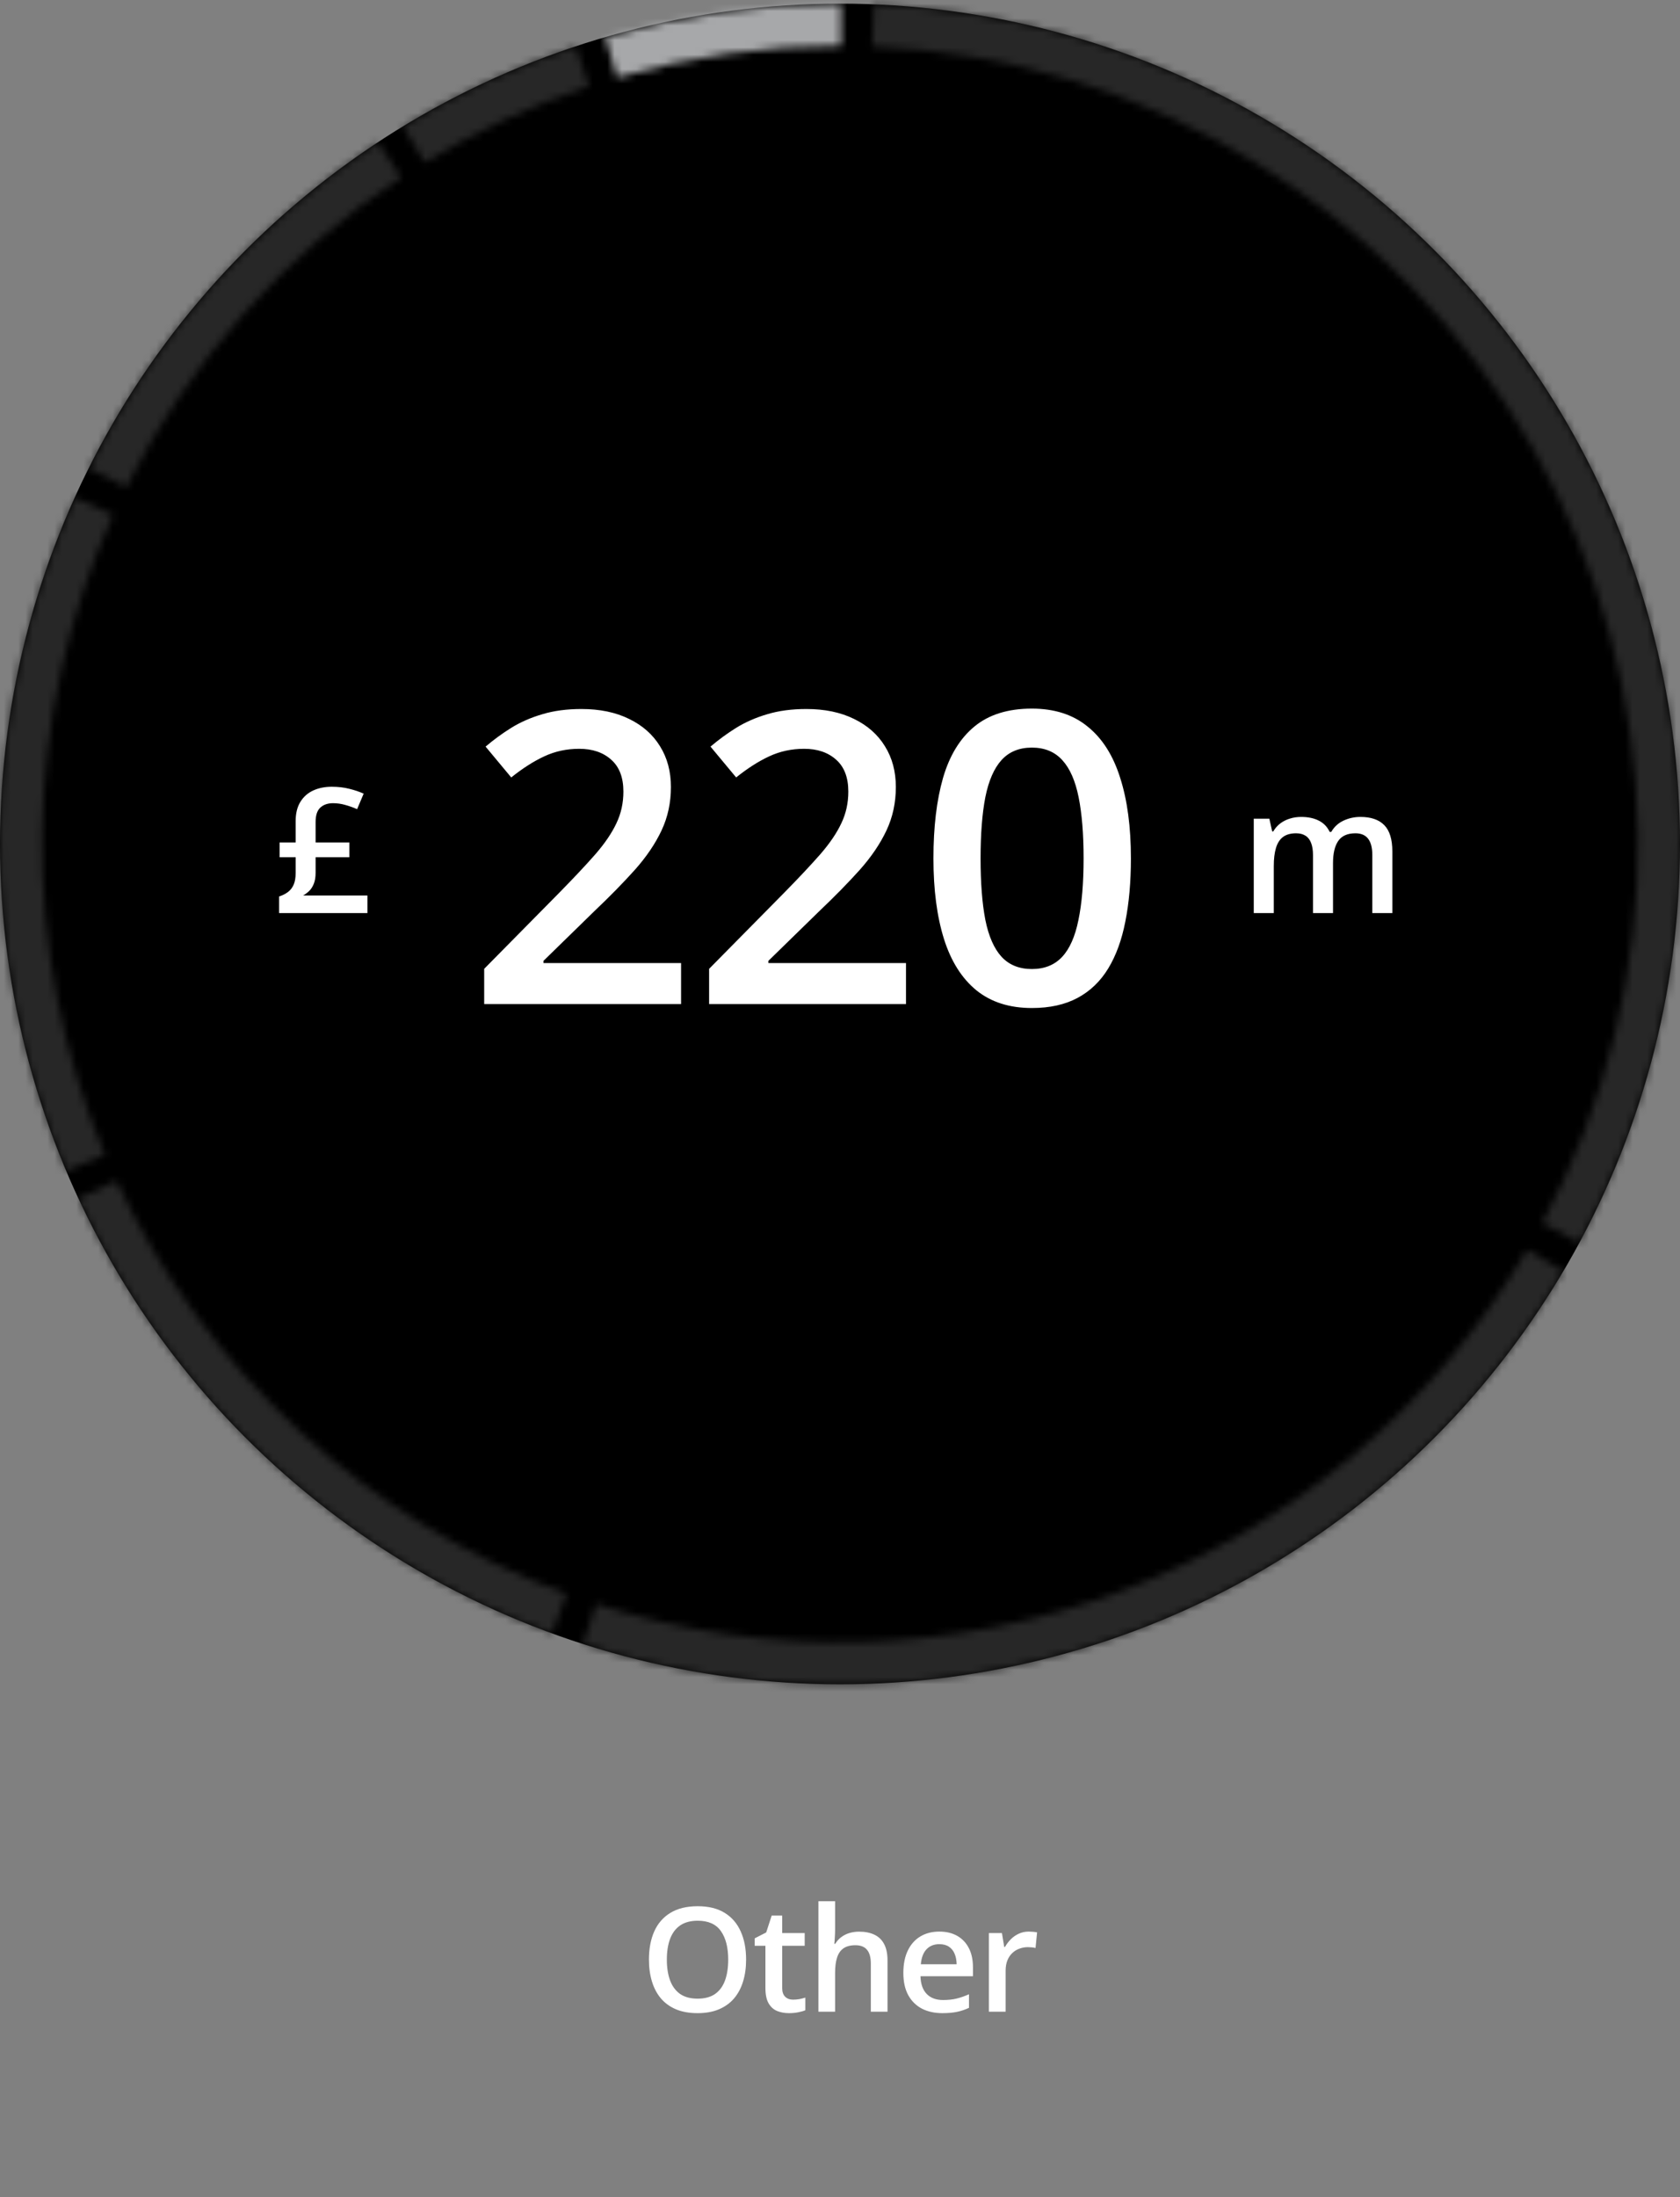 <svg width="231" height="302" viewBox="0 0 231 302" fill="none" xmlns="http://www.w3.org/2000/svg">
<rect x="0" y="0" width="231" height="302" fill="#808080" stroke="none"/>
<circle cx="115.5" cy="116" r="115.5" fill="black"/>
<mask id="path-2-inside-1_778_2065" fill="white">
<path d="M12.19 64.354C21.275 46.181 34.994 30.725 51.961 19.548L55.138 24.37C39.019 34.989 25.986 49.671 17.356 66.936L12.19 64.354Z"/>
</mask>
<path d="M12.19 64.354C21.275 46.181 34.994 30.725 51.961 19.548L55.138 24.37C39.019 34.989 25.986 49.671 17.356 66.936L12.19 64.354Z" stroke="#272727" stroke-width="79.686" mask="url(#path-2-inside-1_778_2065)"/>
<mask id="path-3-inside-2_778_2065" fill="white">
<path d="M75.906 224.501C47.129 214 23.703 192.498 10.78 164.724L16.017 162.288C28.293 188.673 50.548 209.1 77.885 219.076L75.906 224.501Z"/>
</mask>
<path d="M75.906 224.501C47.129 214 23.703 192.498 10.78 164.724L16.017 162.288C28.293 188.673 50.548 209.1 77.885 219.076L75.906 224.501Z" stroke="#272727" stroke-width="79.686" mask="url(#path-3-inside-2_778_2065)"/>
<mask id="path-4-inside-3_778_2065" fill="white">
<path d="M214.963 174.715C201.644 197.277 181.049 214.641 156.56 223.955C132.071 233.27 105.143 233.981 80.196 225.972L81.961 220.474C105.661 228.082 131.242 227.406 154.507 218.558C177.772 209.709 197.336 193.214 209.99 171.779L214.963 174.715Z"/>
</mask>
<path d="M214.963 174.715C201.644 197.277 181.049 214.641 156.56 223.955C132.071 233.27 105.143 233.981 80.196 225.972L81.961 220.474C105.661 228.082 131.242 227.406 154.507 218.558C177.772 209.709 197.336 193.214 209.99 171.779L214.963 174.715Z" stroke="#272727" stroke-width="79.686" mask="url(#path-4-inside-3_778_2065)"/>
<mask id="path-5-inside-4_778_2065" fill="white">
<path d="M9.099 160.934C2.902 146.26 -0.193 130.462 0.009 114.534C0.211 98.606 3.706 82.892 10.274 68.38L15.535 70.761C9.296 84.548 5.976 99.476 5.784 114.607C5.592 129.739 8.532 144.747 14.419 158.687L9.099 160.934Z"/>
</mask>
<path d="M9.099 160.934C2.902 146.26 -0.193 130.462 0.009 114.534C0.211 98.606 3.706 82.892 10.274 68.38L15.535 70.761C9.296 84.548 5.976 99.476 5.784 114.607C5.592 129.739 8.532 144.747 14.419 158.687L9.099 160.934Z" stroke="#272727" stroke-width="79.686" mask="url(#path-5-inside-4_778_2065)"/>
<mask id="path-6-inside-5_778_2065" fill="white">
<path d="M120.155 0.594C139.736 1.384 158.793 7.142 175.534 17.328C192.275 27.513 206.149 41.791 215.851 58.816C225.553 75.842 230.763 95.056 230.992 114.651C231.221 134.246 226.461 153.577 217.159 170.824L212.076 168.083C220.913 151.698 225.435 133.333 225.218 114.719C225 96.104 220.05 77.85 210.833 61.676C201.616 45.501 188.436 31.938 172.532 22.261C156.628 12.585 138.524 7.115 119.923 6.364L120.155 0.594Z"/>
</mask>
<path d="M120.155 0.594C139.736 1.384 158.793 7.142 175.534 17.328C192.275 27.513 206.149 41.791 215.851 58.816C225.553 75.842 230.763 95.056 230.992 114.651C231.221 134.246 226.461 153.577 217.159 170.824L212.076 168.083C220.913 151.698 225.435 133.333 225.218 114.719C225 96.104 220.05 77.85 210.833 61.676C201.616 45.501 188.436 31.938 172.532 22.261C156.628 12.585 138.524 7.115 119.923 6.364L120.155 0.594Z" stroke="#272727" stroke-width="79.686" mask="url(#path-6-inside-5_778_2065)"/>
<mask id="path-7-inside-6_778_2065" fill="white">
<path d="M55.404 17.366C62.882 12.809 70.855 9.118 79.167 6.364L80.984 11.845C73.087 14.462 65.513 17.969 58.409 22.297L55.404 17.366Z"/>
</mask>
<path d="M55.404 17.366C62.882 12.809 70.855 9.118 79.167 6.364L80.984 11.845C73.087 14.462 65.513 17.969 58.409 22.297L55.404 17.366Z" stroke="#272727" stroke-width="79.686" mask="url(#path-7-inside-6_778_2065)"/>
<mask id="path-8-inside-7_778_2065" fill="white">
<path d="M83.231 5.099C93.761 2.035 104.674 0.487 115.642 0.5L115.635 6.275C105.216 6.262 94.848 7.734 84.844 10.645L83.231 5.099Z"/>
</mask>
<path d="M83.231 5.099C93.761 2.035 104.674 0.487 115.642 0.5L115.635 6.275C105.216 6.262 94.848 7.734 84.844 10.645L83.231 5.099Z" stroke="#A7A8AA" stroke-width="79.686" mask="url(#path-8-inside-7_778_2065)"/>
<path d="M45.621 108.133C46.488 108.133 47.289 108.227 48.023 108.414C48.758 108.594 49.418 108.816 50.004 109.082L49.102 111.215C48.594 110.988 48.059 110.797 47.496 110.641C46.934 110.477 46.367 110.395 45.797 110.395C45.062 110.395 44.477 110.598 44.039 111.004C43.609 111.402 43.395 112.062 43.395 112.984V115.797H48.035V117.824H43.395V119.969C43.395 120.578 43.309 121.086 43.137 121.492C42.973 121.898 42.758 122.227 42.492 122.477C42.234 122.719 41.961 122.922 41.672 123.086H50.52V125.5H38.379V123.215C38.84 123.066 39.238 122.867 39.574 122.617C39.918 122.367 40.184 122.031 40.371 121.609C40.559 121.188 40.652 120.648 40.652 119.992V117.824H38.449V115.797H40.652V112.867C40.652 111.797 40.867 110.914 41.297 110.219C41.727 109.516 42.316 108.992 43.066 108.648C43.816 108.305 44.668 108.133 45.621 108.133Z" fill="white"/>
<path d="M93.647 138H66.576V133.16L76.94 122.66C78.945 120.618 80.595 118.859 81.889 117.383C83.183 115.888 84.14 114.475 84.76 113.145C85.398 111.814 85.717 110.365 85.717 108.797C85.717 106.865 85.161 105.406 84.049 104.422C82.937 103.419 81.47 102.918 79.647 102.918C77.915 102.918 76.311 103.264 74.834 103.957C73.376 104.632 71.863 105.598 70.295 106.855L66.768 102.617C67.88 101.669 69.065 100.803 70.323 100.02C71.599 99.236 73.02 98.616 74.588 98.16C76.156 97.686 77.942 97.449 79.948 97.449C82.481 97.449 84.669 97.905 86.51 98.816C88.351 99.71 89.764 100.958 90.748 102.562C91.751 104.167 92.252 106.035 92.252 108.168C92.252 110.319 91.824 112.306 90.967 114.129C90.11 115.952 88.889 117.757 87.303 119.543C85.717 121.311 83.83 123.234 81.643 125.312L74.725 132.066V132.367H93.647V138ZM124.574 138H97.503V133.16L107.867 122.66C109.872 120.618 111.522 118.859 112.816 117.383C114.11 115.888 115.067 114.475 115.687 113.145C116.325 111.814 116.644 110.365 116.644 108.797C116.644 106.865 116.088 105.406 114.976 104.422C113.864 103.419 112.397 102.918 110.574 102.918C108.842 102.918 107.238 103.264 105.761 103.957C104.303 104.632 102.79 105.598 101.222 106.855L97.695 102.617C98.807 101.669 99.992 100.803 101.25 100.02C102.526 99.236 103.947 98.616 105.515 98.16C107.083 97.686 108.869 97.449 110.875 97.449C113.408 97.449 115.596 97.905 117.437 98.816C119.278 99.71 120.691 100.958 121.675 102.562C122.678 104.167 123.179 106.035 123.179 108.168C123.179 110.319 122.751 112.306 121.894 114.129C121.037 115.952 119.816 117.757 118.23 119.543C116.644 121.311 114.757 123.234 112.57 125.312L105.652 132.066V132.367H124.574V138ZM155.501 117.984C155.501 121.211 155.245 124.1 154.735 126.652C154.243 129.186 153.459 131.337 152.383 133.105C151.308 134.874 149.904 136.223 148.172 137.152C146.441 138.082 144.344 138.547 141.883 138.547C138.803 138.547 136.26 137.736 134.255 136.113C132.249 134.473 130.764 132.121 129.797 129.059C128.831 125.978 128.348 122.286 128.348 117.984C128.348 113.682 128.786 110 129.661 106.938C130.554 103.857 131.994 101.496 133.981 99.856C135.968 98.215 138.602 97.394 141.883 97.394C144.982 97.394 147.534 98.215 149.54 99.856C151.563 101.478 153.058 103.829 154.024 106.91C155.008 109.973 155.501 113.664 155.501 117.984ZM134.829 117.984C134.829 121.357 135.047 124.173 135.485 126.434C135.941 128.694 136.688 130.389 137.727 131.52C138.766 132.632 140.152 133.188 141.883 133.188C143.615 133.188 145.001 132.632 146.04 131.52C147.079 130.408 147.826 128.721 148.282 126.461C148.756 124.201 148.993 121.375 148.993 117.984C148.993 114.63 148.765 111.823 148.309 109.562C147.853 107.302 147.106 105.607 146.067 104.477C145.028 103.328 143.633 102.754 141.883 102.754C140.133 102.754 138.739 103.328 137.7 104.477C136.679 105.607 135.941 107.302 135.485 109.562C135.047 111.823 134.829 114.63 134.829 117.984Z" fill="white"/>
<path d="M187.052 112.281C188.505 112.281 189.599 112.656 190.333 113.406C191.075 114.156 191.447 115.359 191.447 117.016V125.5H188.693V117.508C188.693 116.523 188.501 115.781 188.118 115.281C187.736 114.781 187.154 114.531 186.372 114.531C185.279 114.531 184.489 114.883 184.005 115.586C183.529 116.281 183.29 117.293 183.29 118.621V125.5H180.536V117.508C180.536 116.852 180.45 116.305 180.279 115.867C180.114 115.422 179.861 115.09 179.517 114.871C179.173 114.645 178.739 114.531 178.216 114.531C177.458 114.531 176.853 114.703 176.4 115.047C175.954 115.391 175.634 115.898 175.439 116.57C175.243 117.234 175.146 118.051 175.146 119.02V125.5H172.392V112.527H174.536L174.923 114.273H175.075C175.341 113.82 175.669 113.449 176.06 113.16C176.458 112.863 176.9 112.645 177.384 112.504C177.868 112.355 178.372 112.281 178.896 112.281C179.864 112.281 180.681 112.453 181.345 112.797C182.009 113.133 182.505 113.648 182.833 114.344H183.044C183.45 113.641 184.017 113.121 184.743 112.785C185.47 112.449 186.239 112.281 187.052 112.281Z" fill="white"/>
<path d="M102.589 269.342C102.589 270.442 102.449 271.445 102.169 272.35C101.896 273.248 101.482 274.023 100.929 274.674C100.376 275.318 99.682 275.816 98.849 276.168C98.016 276.52 97.039 276.695 95.919 276.695C94.78 276.695 93.79 276.52 92.95 276.168C92.117 275.816 91.424 275.315 90.87 274.664C90.323 274.013 89.913 273.235 89.64 272.33C89.366 271.425 89.23 270.423 89.23 269.322C89.23 267.851 89.471 266.568 89.952 265.475C90.441 264.374 91.18 263.521 92.169 262.916C93.165 262.304 94.422 261.998 95.939 261.998C97.423 261.998 98.657 262.301 99.64 262.906C100.623 263.512 101.359 264.365 101.847 265.465C102.342 266.559 102.589 267.851 102.589 269.342ZM91.691 269.342C91.691 270.442 91.84 271.396 92.14 272.203C92.439 273.004 92.898 273.622 93.517 274.059C94.142 274.488 94.943 274.703 95.919 274.703C96.902 274.703 97.703 274.488 98.322 274.059C98.94 273.622 99.396 273.004 99.689 272.203C99.982 271.396 100.128 270.442 100.128 269.342C100.128 267.669 99.793 266.36 99.122 265.416C98.458 264.465 97.397 263.99 95.939 263.99C94.962 263.99 94.158 264.205 93.527 264.635C92.902 265.064 92.439 265.68 92.14 266.48C91.84 267.275 91.691 268.229 91.691 269.342ZM109.045 274.84C109.344 274.84 109.64 274.814 109.933 274.762C110.226 274.703 110.493 274.635 110.734 274.557V276.295C110.48 276.406 110.151 276.5 109.748 276.578C109.344 276.656 108.924 276.695 108.488 276.695C107.876 276.695 107.326 276.594 106.838 276.393C106.349 276.184 105.962 275.829 105.675 275.328C105.389 274.827 105.246 274.133 105.246 273.248V267.438H103.771V266.412L105.353 265.602L106.105 263.287H107.55V265.689H110.646V267.438H107.55V273.219C107.55 273.766 107.687 274.173 107.961 274.439C108.234 274.706 108.595 274.84 109.045 274.84ZM114.826 261.305V265.123C114.826 265.52 114.813 265.908 114.787 266.285C114.768 266.663 114.745 266.956 114.719 267.164H114.846C115.074 266.786 115.354 266.477 115.686 266.236C116.018 265.989 116.389 265.803 116.799 265.68C117.215 265.556 117.658 265.494 118.127 265.494C118.954 265.494 119.657 265.634 120.236 265.914C120.816 266.188 121.258 266.614 121.564 267.193C121.877 267.773 122.033 268.525 122.033 269.449V276.5H119.738V269.879C119.738 269.039 119.566 268.411 119.221 267.994C118.876 267.571 118.342 267.359 117.619 267.359C116.923 267.359 116.369 267.506 115.959 267.799C115.555 268.085 115.266 268.512 115.09 269.078C114.914 269.638 114.826 270.322 114.826 271.129V276.5H112.531V261.305H114.826ZM129.153 265.484C130.116 265.484 130.943 265.683 131.633 266.08C132.323 266.477 132.854 267.04 133.225 267.77C133.596 268.499 133.782 269.371 133.782 270.387V271.617H126.565C126.591 272.665 126.871 273.473 127.405 274.039C127.945 274.605 128.7 274.889 129.67 274.889C130.36 274.889 130.979 274.824 131.526 274.693C132.079 274.557 132.649 274.358 133.235 274.098V275.963C132.694 276.217 132.144 276.402 131.584 276.52C131.024 276.637 130.354 276.695 129.573 276.695C128.511 276.695 127.577 276.49 126.77 276.08C125.969 275.663 125.341 275.045 124.885 274.225C124.436 273.404 124.211 272.385 124.211 271.168C124.211 269.957 124.416 268.928 124.827 268.082C125.237 267.236 125.813 266.591 126.555 266.148C127.297 265.706 128.163 265.484 129.153 265.484ZM129.153 267.213C128.43 267.213 127.844 267.447 127.395 267.916C126.952 268.385 126.692 269.072 126.614 269.977H131.536C131.529 269.436 131.438 268.958 131.262 268.541C131.093 268.124 130.832 267.799 130.481 267.564C130.136 267.33 129.693 267.213 129.153 267.213ZM141.448 265.484C141.63 265.484 141.829 265.494 142.044 265.514C142.259 265.533 142.444 265.559 142.6 265.592L142.386 267.74C142.249 267.701 142.08 267.672 141.878 267.652C141.682 267.633 141.507 267.623 141.35 267.623C140.94 267.623 140.55 267.691 140.179 267.828C139.807 267.958 139.479 268.16 139.192 268.434C138.906 268.701 138.681 269.036 138.518 269.439C138.356 269.843 138.274 270.312 138.274 270.846V276.5H135.97V265.689H137.766L138.079 267.594H138.186C138.401 267.21 138.668 266.858 138.987 266.539C139.306 266.22 139.671 265.966 140.081 265.777C140.498 265.582 140.953 265.484 141.448 265.484Z" fill="white"/>
</svg>
